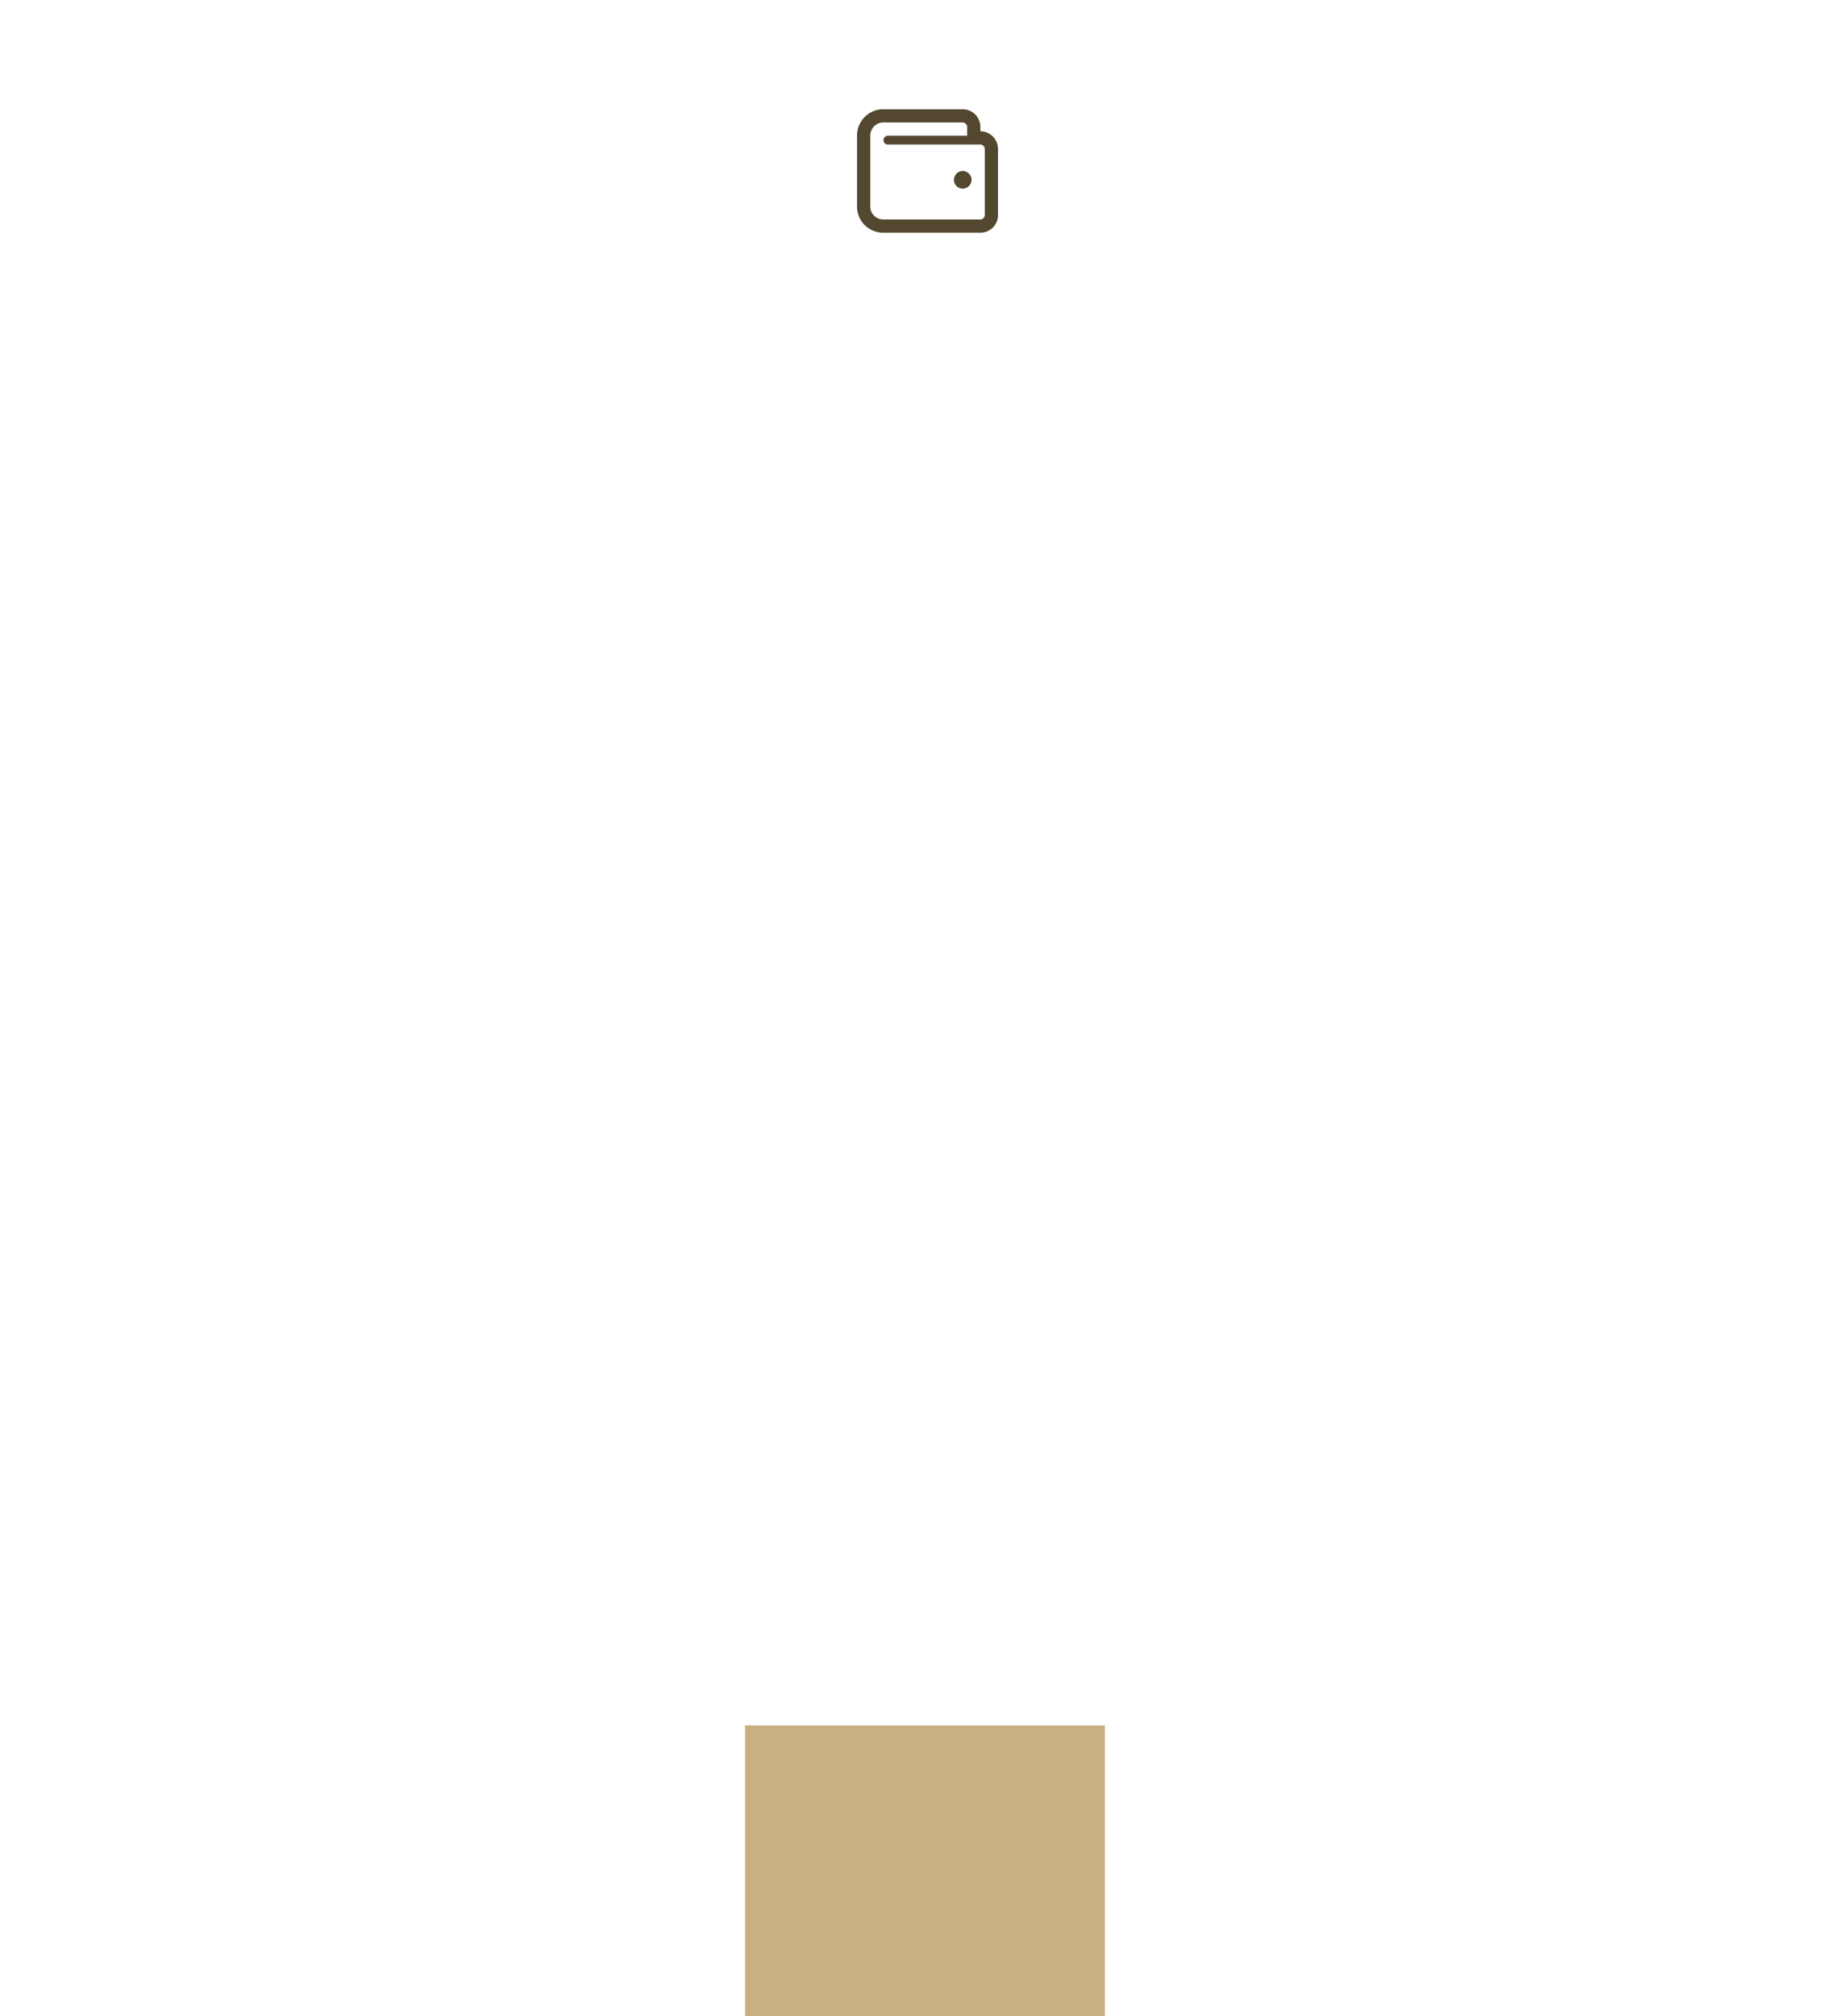 <?xml version="1.0" encoding="UTF-8"?> <svg xmlns="http://www.w3.org/2000/svg" xmlns:v="https://vecta.io/nano" width="231" height="252" fill="none"> <g filter="url(#A)"> <path fill="#c8b081" d="M93.187.98h45v42.692h-45z"></path> </g> <path d="M122.616 16.409v-.551a2.22 2.22 0 0 0-2.205-2.204h-9.918c-1.86 0-3.306 1.481-3.306 3.306v8.817a3.26 3.26 0 0 0 3.306 3.306h12.123c1.205 0 2.204-.964 2.204-2.204v-8.266a2.22 2.22 0 0 0-2.204-2.204zm.551 10.47c0 .31-.276.551-.551.551h-12.123a1.63 1.63 0 0 1-1.653-1.653V16.96c0-.896.723-1.653 1.653-1.653h9.918c.276 0 .552.276.552.551v1.102h-9.919c-.31 0-.551.275-.551.551 0 .31.241.551.551.551h11.572c.275 0 .551.276.551.551v8.266zm-2.756-5.51a1.11 1.11 0 0 0-1.102 1.102 1.09 1.09 0 0 0 1.102 1.102 1.11 1.11 0 0 0 1.103-1.102c0-.585-.517-1.102-1.103-1.102z" fill="#54472f"></path> <defs> <filter id="A" x=".879" y=".98" width="229.615" height="250.384" filterUnits="userSpaceOnUse" color-interpolation-filters="sRGB"> <feFlood flood-opacity="0" result="A"></feFlood> <feColorMatrix in="SourceAlpha" values="0 0 0 0 0 0 0 0 0 0 0 0 0 0 0 0 0 0 127 0"></feColorMatrix> <feOffset dy="3.193"></feOffset> <feGaussianBlur stdDeviation="1.277"></feGaussianBlur> <feColorMatrix values="0 0 0 0 0 0 0 0 0 0 0 0 0 0 0 0 0 0 0.02 0"></feColorMatrix> <feBlend in2="A" result="C"></feBlend> <feColorMatrix in="SourceAlpha" values="0 0 0 0 0 0 0 0 0 0 0 0 0 0 0 0 0 0 127 0"></feColorMatrix> <feOffset dy="7.673"></feOffset> <feGaussianBlur stdDeviation="3.069"></feGaussianBlur> <feColorMatrix values="0 0 0 0 0 0 0 0 0 0 0 0 0 0 0 0 0 0 0.028 0"></feColorMatrix> <feBlend in2="C" result="D"></feBlend> <feColorMatrix in="SourceAlpha" values="0 0 0 0 0 0 0 0 0 0 0 0 0 0 0 0 0 0 127 0"></feColorMatrix> <feOffset dy="14.448"></feOffset> <feGaussianBlur stdDeviation="5.779"></feGaussianBlur> <feColorMatrix values="0 0 0 0 0 0 0 0 0 0 0 0 0 0 0 0 0 0 0.035 0"></feColorMatrix> <feBlend in2="D" result="E"></feBlend> <feColorMatrix in="SourceAlpha" values="0 0 0 0 0 0 0 0 0 0 0 0 0 0 0 0 0 0 127 0"></feColorMatrix> <feOffset dy="25.773"></feOffset> <feGaussianBlur stdDeviation="10.309"></feGaussianBlur> <feColorMatrix values="0 0 0 0 0 0 0 0 0 0 0 0 0 0 0 0 0 0 0.042 0"></feColorMatrix> <feBlend in2="E" result="F"></feBlend> <feColorMatrix in="SourceAlpha" values="0 0 0 0 0 0 0 0 0 0 0 0 0 0 0 0 0 0 127 0"></feColorMatrix> <feOffset dy="48.205"></feOffset> <feGaussianBlur stdDeviation="19.282"></feGaussianBlur> <feColorMatrix values="0 0 0 0 0 0 0 0 0 0 0 0 0 0 0 0 0 0 0.05 0"></feColorMatrix> <feBlend in2="F" result="G"></feBlend> <feColorMatrix in="SourceAlpha" values="0 0 0 0 0 0 0 0 0 0 0 0 0 0 0 0 0 0 127 0"></feColorMatrix> <feOffset dy="115.385"></feOffset> <feGaussianBlur stdDeviation="46.154"></feGaussianBlur> <feColorMatrix values="0 0 0 0 0 0 0 0 0 0 0 0 0 0 0 0 0 0 0.07 0"></feColorMatrix> <feBlend in2="G"></feBlend> <feBlend in="SourceGraphic"></feBlend> </filter> </defs> </svg> 